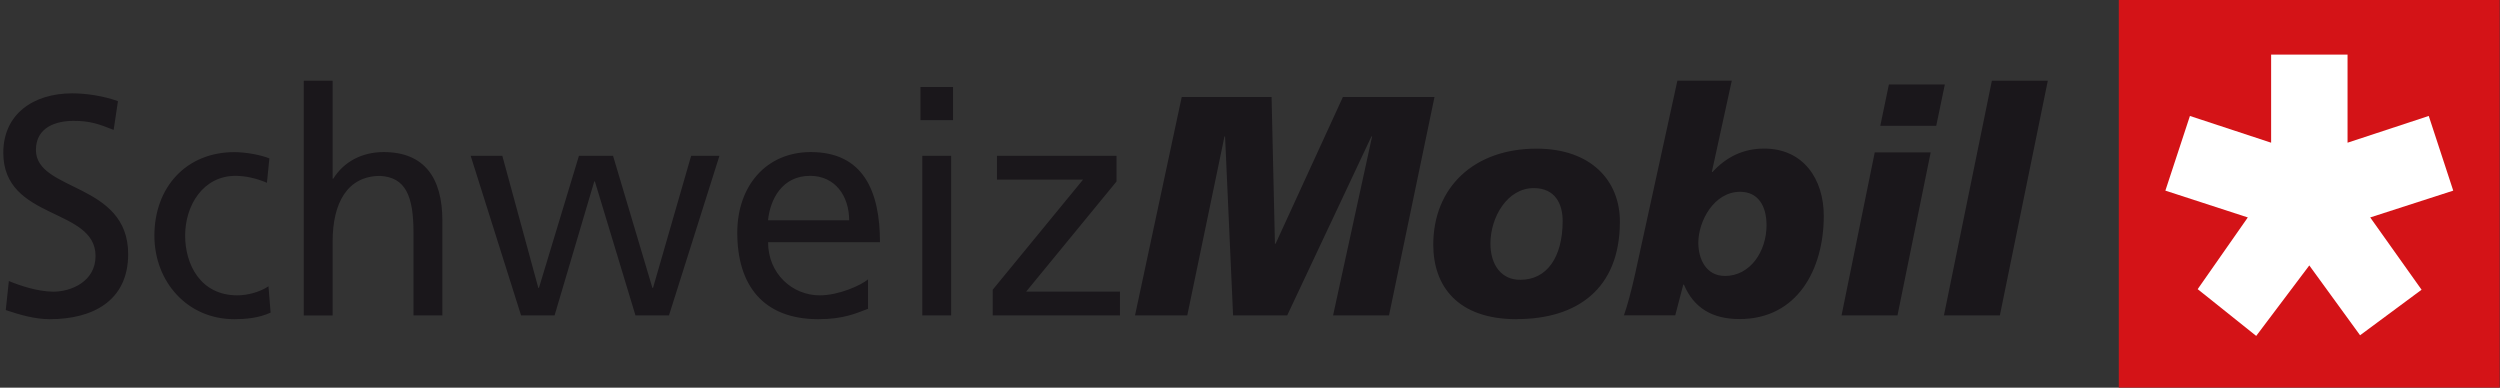 <svg id="Ebene_1" xmlns="http://www.w3.org/2000/svg" viewBox="0 0 387 60.01"><rect x="0" y="0" width="387" height="60.01" fill="#333333" stroke="none"/><defs><style>.cls-4{fill:#1a171b}</style></defs><path style="fill:#d41317" d="M327.99 0h58.96v60h-58.96V0z"/><path style="fill:#fff" d="M351.57 8.45h11.83v13.64l12.57-4.14 3.79 11.56-12.85 4.15 7.95 11.19-9.52 7.05-7.86-10.81L349.26 52l-9.06-7.24 7.76-11.1-12.76-4.15 3.8-11.56 12.57 4.14V8.45z"/><path class="cls-4" d="M17.6 20.11c-2.43-.97-3.76-1.4-6.23-1.4-2.67 0-5.81.97-5.81 4.5 0 6.49 14.28 4.99 14.28 16.13 0 7.22-5.47 10.07-12.14 10.07-2.33 0-4.62-.68-6.81-1.41l.48-4.5c1.62.68 4.47 1.65 6.9 1.65 2.71 0 6.52-1.55 6.52-5.52 0-7.55-14.28-5.47-14.28-15.98 0-6 4.66-9.2 10.66-9.2 2.19 0 4.81.39 7.09 1.21l-.67 4.46ZM41.31 28.29c-1.71-.73-3.43-1.07-4.85-1.07-5 0-7.8 4.55-7.8 9.25 0 4.41 2.33 9.25 8.09 9.25 1.52 0 3.43-.48 4.81-1.4l.33 4.07c-1.86.87-4 1.02-5.62 1.02-7.33 0-12.37-5.86-12.37-12.93 0-7.51 4.95-12.93 12.37-12.93 1.81 0 4.14.44 5.43.97l-.38 3.78ZM47.02 12.5h4.47v15.16h.1c1.62-2.61 4.43-4.12 7.8-4.12 6.28 0 9.09 3.97 9.09 10.61v14.67h-4.47V36.04c0-5.76-1.24-8.57-5.14-8.81-5.09 0-7.38 4.16-7.38 10.17v11.43h-4.47V12.5ZM103.56 48.82h-5.19l-6.28-20.73h-.1l-6.14 20.73h-5.19l-7.8-24.7h4.9l5.57 20.44h.1l6.19-20.44h5.28l6.09 20.44h.1l5.9-20.44h4.38l-7.81 24.7ZM134.35 47.81c-1.71.63-3.67 1.6-7.66 1.6-8.61 0-12.56-5.33-12.56-13.37 0-7.31 4.52-12.5 11.38-12.5 8.09 0 10.71 6.01 10.71 13.95H118.9c0 4.89 3.76 8.23 8 8.23 2.95 0 6.38-1.55 7.47-2.47v4.55Zm-2.9-13.71c0-3.78-2.19-6.88-6.04-6.88-4.38 0-6.19 3.68-6.52 6.88h12.56ZM147.53 18.6h-5.04v-5.13h5.04v5.13Zm-4.76 5.52h4.47v24.7h-4.47V24.13ZM153.67 44.85l13.99-17.05h-13.33v-3.68h18.51v3.97l-13.99 17.05h14.52v3.68h-19.7v-3.97ZM182.94 15.02h13.9l.52 22.71h.1l10.42-22.71h14.18l-7.04 33.8h-8.66l6.04-27.7h-.1l-13.04 27.7h-8.38l-1.24-27.7h-.09l-5.76 27.7h-8.09l7.23-33.8ZM234.77 49.41c-9.19 0-12.9-5.18-12.9-11.53 0-8.86 6.28-14.87 15.99-14.87 8.42 0 12.9 4.94 12.9 11.28 0 10.51-6.71 15.11-15.99 15.11Zm2.66-20.29c-4.14 0-6.71 4.55-6.71 8.57 0 3.39 1.76 5.67 4.66 5.62 4 0 6.52-3.39 6.52-9.11 0-2.61-1.14-5.08-4.47-5.08ZM251.38 48.82c.57-1.6 1.14-3.78 1.71-6.3l6.57-30.03h8.42l-3.09 14.14h.1c2.14-2.33 4.76-3.63 8-3.63 6.09 0 9.23 4.75 9.23 10.41 0 8.28-4.09 15.98-13.04 15.98-4.24 0-7.09-1.74-8.61-5.33h-.1l-1.24 4.75h-7.95Zm15.61-6.1c4.05 0 6.47-3.92 6.47-7.85 0-3.1-1.38-5.18-4.09-5.18-4.05 0-6.47 4.55-6.47 7.89 0 2.57 1.24 5.13 4.09 5.13ZM290.21 23.59h8.66l-5.14 25.23h-8.66l5.14-25.23Zm2.19-10.51h8.66l-1.33 6.39h-8.66l1.33-6.39ZM308.34 12.5H317l-7.42 36.32h-8.66l7.42-36.32Z"/><path style="fill:none" d="M0 0h387v60H0z"/></svg>